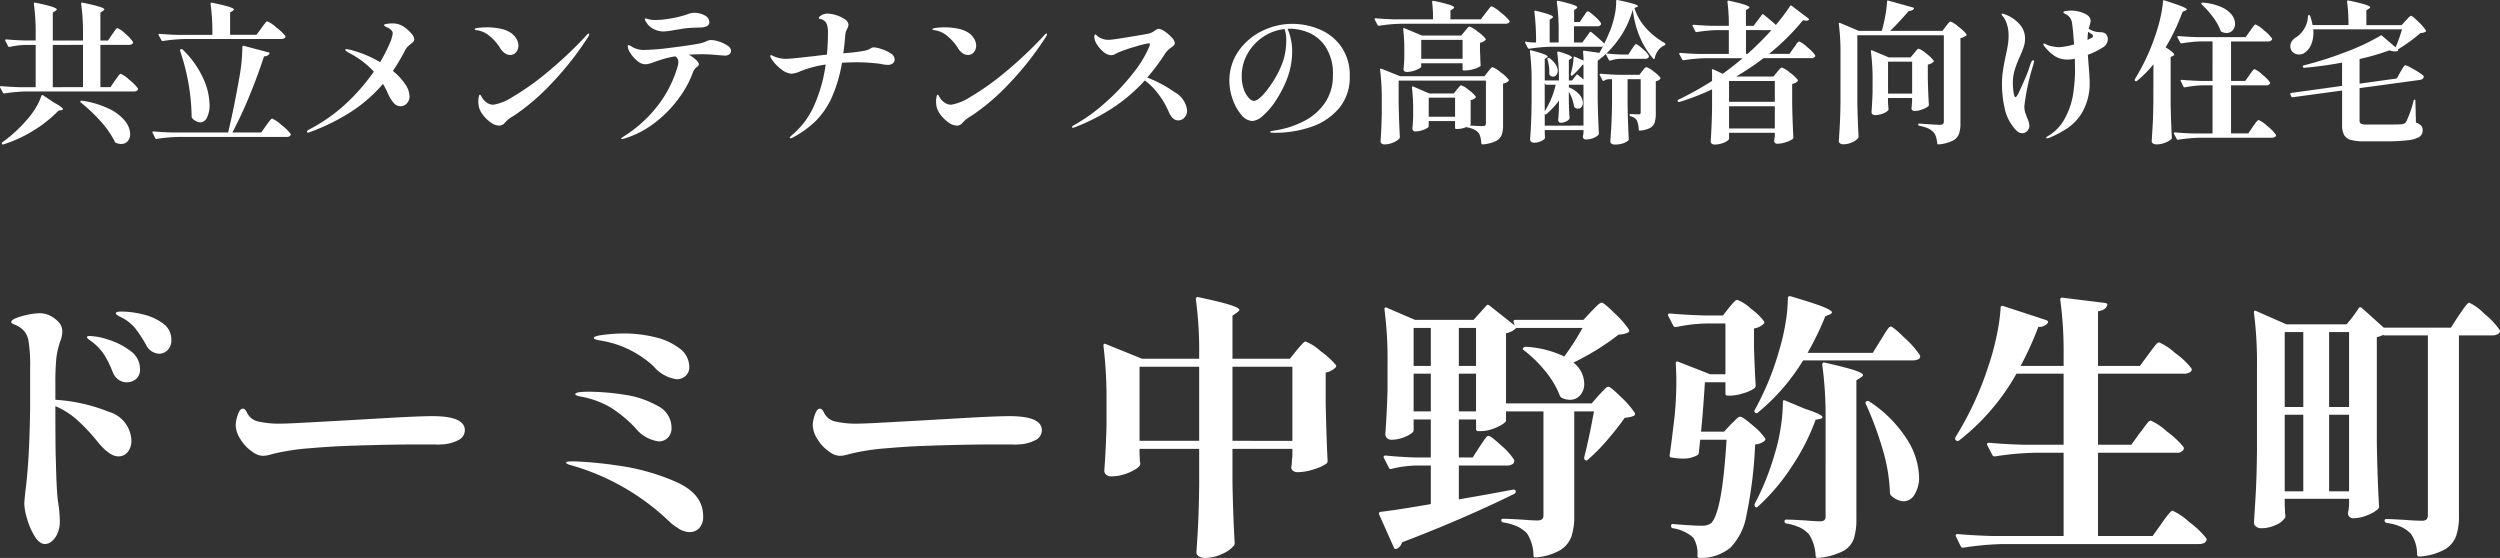 <svg xmlns="http://www.w3.org/2000/svg" width="180.232" height="40.221" viewBox="0 0 180.232 40.221">
  <rect x="0" y="0" width="180.232" height="40.221" fill="#333333" stroke="none"/>
  <g id="Group_5953" data-name="Group 5953" transform="translate(-33.528 -19997.559)">
    <g id="Group_5910" data-name="Group 5910" transform="translate(-17 19967)">
      <path id="Path_7075" data-name="Path 7075" d="M8.613-6.963q.066-.088.149-.209A1.74,1.74,0,0,1,8.9-7.353.148.148,0,0,1,9-7.414a1.748,1.748,0,0,1,.556.4,2.6,2.6,0,0,1,.544.577.193.193,0,0,1,.022.055.145.145,0,0,1-.088.126.4.4,0,0,1-.2.049H7.766v3.047h.726l.33-.484.154-.214q.1-.138.154-.2t.1-.066a2.125,2.125,0,0,1,.616.434,3.156,3.156,0,0,1,.616.611.1.1,0,0,1,0,.11q-.066.121-.286.121H2.42a11.793,11.793,0,0,0-1.573.143H.814a.093.093,0,0,1-.077-.055l-.2-.374a.064.064,0,0,1-.011-.044q0-.055.088-.055.594.055,1.331.077H3.1V-6.2H2.4a5.444,5.444,0,0,0-1.177.143H1.188a.093.093,0,0,1-.077-.055L.913-6.5A.064.064,0,0,1,.9-6.545Q.9-6.6.979-6.6q.6.055,1.342.077H3.1v-.5A14.908,14.908,0,0,0,2.97-9.163q0-.11.1-.088.891.187,1.221.3t.33.187q0,.044-.088.1l-.2.132v2.013H6.512v-.5A14.908,14.908,0,0,0,6.38-9.163q0-.11.1-.088.9.187,1.237.3t.336.187q0,.033-.088.1l-.2.132v2.013h.55Zm-2.1.759H4.334v3.047H6.512Zm-3,3.674a.07.07,0,0,1,.049-.055.082.082,0,0,1,.072.011l.77.517q.66.363.66.484,0,.055-.121.077l-.2.033A8.89,8.89,0,0,1,3.008-.072,9.551,9.551,0,0,1,.781.968Q.693.99.671.935A.078.078,0,0,1,.7.814,10.186,10.186,0,0,0,2.464-.8,5.886,5.886,0,0,0,3.1-1.661,4.184,4.184,0,0,0,3.509-2.53Zm2.849.484A.111.111,0,0,1,6.314-2.1a.043.043,0,0,1,.011-.049.119.119,0,0,1,.11-.033,6.662,6.662,0,0,1,1.991.6,3.233,3.233,0,0,1,1.133.886A1.554,1.554,0,0,1,9.911.22a.749.749,0,0,1-.176.517.589.589,0,0,1-.462.2.919.919,0,0,1-.4-.088A.129.129,0,0,1,8.8.759,6.624,6.624,0,0,0,7.766-.715,11.313,11.313,0,0,0,6.358-2.046ZM19.371-7.414q.022-.033.061-.082a1.05,1.05,0,0,0,.072-.1q.033-.044.137-.176t.16-.132a2.277,2.277,0,0,1,.638.435,3.489,3.489,0,0,1,.649.61.193.193,0,0,1,.022.055.145.145,0,0,1-.088.126.444.444,0,0,1-.22.05H13.849a11.793,11.793,0,0,0-1.573.143h-.022a.1.1,0,0,1-.088-.055l-.2-.363-.011-.044q0-.055.077-.055.594.055,1.331.077H15.84v-.088a14.908,14.908,0,0,0-.132-2.145q0-.11.1-.088.9.187,1.243.3t.341.187q0,.033-.088.1l-.187.121V-6.93h1.9Zm.341,7.029q.044-.066.154-.215t.176-.22q.066-.072.11-.072a2.387,2.387,0,0,1,.654.451A3.357,3.357,0,0,1,21.472.2a.1.1,0,0,1,0,.11q-.066.121-.286.121H13.4a11.793,11.793,0,0,0-1.573.143h-.033a.093.093,0,0,1-.077-.055L11.528.132a.064.064,0,0,1-.011-.044q0-.055.077-.055Q12.2.088,12.936.11h4.037Q17.38-1.551,17.809-4A12.607,12.607,0,0,0,18-6.061a.079.079,0,0,1,.027-.066.078.078,0,0,1,.072-.011l1.793.473q.088.022.055.11a.452.452,0,0,1-.385.176q-.418,1.3-1.028,2.794A29.409,29.409,0,0,1,17.281.11H19.36Zm-6.2-5.423a.086.086,0,0,1,.055-.088h.011l.044-.011a.121.121,0,0,1,.077.044,6.762,6.762,0,0,1,1.469,2.046,4.81,4.81,0,0,1,.468,1.925,1.97,1.97,0,0,1-.187.924.558.558,0,0,1-.5.352.9.9,0,0,1-.561-.3.149.149,0,0,1-.044-.11,15.384,15.384,0,0,0-.836-4.763ZM30.393-6.6a.224.224,0,0,1-.038.132.526.526,0,0,1-.1.1q-.061.049-.083.071a2.914,2.914,0,0,0-.258.226,1.072,1.072,0,0,0-.193.28,14.276,14.276,0,0,1-.869,1.463,4.382,4.382,0,0,1,.885.952,1.621,1.621,0,0,1,.314.863.721.721,0,0,1-.2.533.62.62,0,0,1-.445.2A.655.655,0,0,1,28.93-2a2.531,2.531,0,0,1-.44-.71,6.065,6.065,0,0,0-.352-.682,10.678,10.678,0,0,1-2.31,2.018A15.343,15.343,0,0,1,22.858.088a.231.231,0,0,1-.121.033A.075.075,0,0,1,22.682.1.063.063,0,0,1,22.66.055q0-.077.143-.154a12.014,12.014,0,0,0,2.684-1.886,14.18,14.18,0,0,0,1.991-2.293A6.328,6.328,0,0,0,25.74-5.6q-.319-.176-.319-.253,0-.044.088-.044a1.515,1.515,0,0,1,.275.044,8.406,8.406,0,0,1,2.145.891,9.885,9.885,0,0,0,.671-1.3,2.836,2.836,0,0,0,.242-.753q0-.275-.4-.451a1.121,1.121,0,0,1-.165-.088q-.066-.044-.066-.077,0-.055.192-.088a2.514,2.514,0,0,1,.424-.033,1.586,1.586,0,0,1,.385.044,1.569,1.569,0,0,1,.528.269,2.511,2.511,0,0,1,.462.434A.688.688,0,0,1,30.393-6.6ZM37.3-5.478a.658.658,0,0,1-.368-.121,1.162,1.162,0,0,1-.324-.341,3.471,3.471,0,0,0-.748-.874,1.833,1.833,0,0,0-.924-.446q-.187-.011-.187-.077t.3-.1a5.525,5.525,0,0,1,.6-.033,4.634,4.634,0,0,1,.962.1,2.06,2.06,0,0,1,.764.308,1.362,1.362,0,0,1,.38.413.947.947,0,0,1,.148.49.737.737,0,0,1-.165.478A.538.538,0,0,1,37.3-5.478ZM35.068-1.672a1.963,1.963,0,0,1-.055-.429,1.734,1.734,0,0,1,.033-.368q.033-.148.077-.148t.115.138a1.314,1.314,0,0,0,.2.28,1.042,1.042,0,0,0,.286.215.786.786,0,0,0,.374.093,3.675,3.675,0,0,0,1.4-.572,18.566,18.566,0,0,0,2.42-1.711A29.02,29.02,0,0,0,42.812-6.9q.1-.121.154-.121a.039.039,0,0,1,.044.044.263.263,0,0,1-.039.115l-.049.093A22.487,22.487,0,0,1,40.26-3.393a15.714,15.714,0,0,1-2.651,2.271q-.022.011-.2.121a2.628,2.628,0,0,0-.231.165,2.264,2.264,0,0,0-.242.231.543.543,0,0,1-.418.22,1.05,1.05,0,0,1-.583-.209,2.5,2.5,0,0,1-.55-.511A1.7,1.7,0,0,1,35.068-1.672ZM48.4-7.172a1.582,1.582,0,0,1-.632-.121A1.482,1.482,0,0,1,47.3-7.6a1.391,1.391,0,0,1-.187-.248.562.562,0,0,1-.1-.214q0-.044.055-.044a.881.881,0,0,1,.2.044,1.4,1.4,0,0,0,.292.055A2.371,2.371,0,0,0,47.817-8a5.116,5.116,0,0,0,.77-.066,7.33,7.33,0,0,0,1.452-.33,1.472,1.472,0,0,1,.517-.121,1.516,1.516,0,0,1,.786.193.557.557,0,0,1,.325.478.3.3,0,0,1-.148.275,1.023,1.023,0,0,1-.435.11l-.66.022a7.072,7.072,0,0,0-.8.088q-.391.066-.489.077A5.211,5.211,0,0,1,48.4-7.172Zm3.377.616a1.993,1.993,0,0,1,.6.115,2.321,2.321,0,0,1,.6.292.475.475,0,0,1,.253.363.318.318,0,0,1-.115.253.521.521,0,0,1-.347.1l-.319-.022q-.825-.077-1.265-.077-.517,0-.99.033a3.008,3.008,0,0,1,.506.368q.209.193.209.325a.168.168,0,0,1-.038.1.555.555,0,0,1-.116.1.863.863,0,0,0-.253.33,7.24,7.24,0,0,1-.941,1.788,8.6,8.6,0,0,1-1.7,1.8A6.911,6.911,0,0,1,45.529.55a.543.543,0,0,1-.165.033q-.055,0-.055-.033t.165-.143A9.341,9.341,0,0,0,47.927-1.8,8.415,8.415,0,0,0,49.4-4.719a1.328,1.328,0,0,0,.033-.275.452.452,0,0,0-.231-.385,6.927,6.927,0,0,0-.77.17q-.319.093-.693.225a3.833,3.833,0,0,1-.38.127,1.249,1.249,0,0,1-.325.049.911.911,0,0,1-.55-.236,2.257,2.257,0,0,1-.5-.556,1.047,1.047,0,0,1-.2-.5q0-.088.055-.088a.333.333,0,0,1,.154.06q.1.06.165.1a1.681,1.681,0,0,0,.869.187,17,17,0,0,0,1.82-.154q1.259-.154,1.986-.286a2.5,2.5,0,0,0,.7-.22A.668.668,0,0,1,51.777-6.556Zm11.748.528a2.119,2.119,0,0,1,.528.115,2.68,2.68,0,0,1,.671.308.541.541,0,0,1,.3.446.355.355,0,0,1-.132.286.55.55,0,0,1-.363.11,2.638,2.638,0,0,1-.385-.044q-.088-.022-.242-.044a13.89,13.89,0,0,0-1.584-.1q-.528,0-1.089.033a10.4,10.4,0,0,1-.731,2.491,5.736,5.736,0,0,1-1.155,1.7A7.114,7.114,0,0,1,57.662.484a.343.343,0,0,1-.143.044q-.055,0-.055-.044T57.6.319a5.864,5.864,0,0,0,1.645-2.206,10.943,10.943,0,0,0,.808-2.9,7.826,7.826,0,0,0-1.826.484,1.827,1.827,0,0,1-.638.176,1.351,1.351,0,0,1-.764-.341,2.827,2.827,0,0,1-.721-.8.278.278,0,0,1-.044-.132q0-.066.055-.066a.436.436,0,0,1,.116.044q.093.044.17.077a2.23,2.23,0,0,0,.858.143q.275,0,1.694-.165.231-.022.533-.061t.655-.071q.077-.781.077-1.573a1.78,1.78,0,0,0-.094-.655.589.589,0,0,0-.379-.325.924.924,0,0,0-.126-.033q-.06-.011-.061-.033,0-.11.192-.226a.871.871,0,0,1,.457-.115,2.167,2.167,0,0,1,.6.11,2.16,2.16,0,0,1,.627.3.51.51,0,0,1,.264.4.885.885,0,0,1-.066.231,1.4,1.4,0,0,0-.121.259,1.834,1.834,0,0,0-.055.346q-.044.616-.132,1.21a11.643,11.643,0,0,0,1.617-.2,1.551,1.551,0,0,0,.308-.121A.525.525,0,0,1,63.525-6.028Zm6.776.55a.658.658,0,0,1-.368-.121,1.162,1.162,0,0,1-.325-.341,3.471,3.471,0,0,0-.748-.874,1.833,1.833,0,0,0-.924-.446q-.187-.011-.187-.077t.3-.1a5.525,5.525,0,0,1,.6-.033,4.634,4.634,0,0,1,.963.1,2.06,2.06,0,0,1,.764.308,1.362,1.362,0,0,1,.38.413.947.947,0,0,1,.148.49.737.737,0,0,1-.165.478A.538.538,0,0,1,70.3-5.478ZM68.068-1.672a1.963,1.963,0,0,1-.055-.429,1.734,1.734,0,0,1,.033-.368q.033-.148.077-.148t.116.138a1.314,1.314,0,0,0,.2.28,1.042,1.042,0,0,0,.286.215.786.786,0,0,0,.374.093,3.675,3.675,0,0,0,1.4-.572,18.566,18.566,0,0,0,2.42-1.711A29.02,29.02,0,0,0,75.812-6.9q.1-.121.154-.121a.039.039,0,0,1,.044.044.263.263,0,0,1-.039.115l-.049.093A22.487,22.487,0,0,1,73.26-3.393a15.714,15.714,0,0,1-2.651,2.271q-.022.011-.2.121a2.628,2.628,0,0,0-.231.165,2.264,2.264,0,0,0-.242.231.543.543,0,0,1-.418.22,1.05,1.05,0,0,1-.583-.209,2.5,2.5,0,0,1-.55-.511A1.7,1.7,0,0,1,68.068-1.672ZM83.237-3.85a9.064,9.064,0,0,1,1.986,1.061,1.709,1.709,0,0,1,.885,1.3.725.725,0,0,1-.193.528.592.592,0,0,1-.434.2q-.44,0-.7-.627a5.949,5.949,0,0,0-.754-1.287,4.912,4.912,0,0,0-.963-.968,12.31,12.31,0,0,1-2.194,1.9A14.456,14.456,0,0,1,77.979-.253a.27.27,0,0,1-.1.022q-.066,0-.066-.055t.121-.121a12.484,12.484,0,0,0,2.316-1.666A15.72,15.72,0,0,0,82.242-4.2a7.988,7.988,0,0,0,1.149-1.9.774.774,0,0,0,.033-.165q0-.055-.066-.055a5.941,5.941,0,0,0-.93.226,11.132,11.132,0,0,0-1.226.413q-.1.044-.264.132a.63.63,0,0,1-.286.088.9.9,0,0,1-.561-.231,2.123,2.123,0,0,1-.479-.544,1.086,1.086,0,0,1-.193-.544.313.313,0,0,1,.022-.127q.022-.049.055-.049t.121.088a.758.758,0,0,0,.2.143,1.293,1.293,0,0,0,.66.154q.22,0,1.392-.193t1.491-.259a1.333,1.333,0,0,0,.407-.2.692.692,0,0,1,.286-.143.926.926,0,0,1,.44.187A2.652,2.652,0,0,1,85-6.738a.693.693,0,0,1,.225.4.239.239,0,0,1-.071.165A1.341,1.341,0,0,1,84.942-6a1.7,1.7,0,0,0-.385.374A15.231,15.231,0,0,1,83.237-3.85Zm10.45-3.872a5.1,5.1,0,0,1,1.953.391,3.615,3.615,0,0,1,1.573,1.243,3.575,3.575,0,0,1,.621,2.161,3.427,3.427,0,0,1-.77,2.288,4.486,4.486,0,0,1-2,1.342,7.972,7.972,0,0,1-2.64.429q-.33,0-.33-.055t.192-.088q.193-.033.215-.033a6.783,6.783,0,0,0,2.1-.7,4,4,0,0,0,1.474-1.325,3.414,3.414,0,0,0,.545-1.925,3.518,3.518,0,0,0-.55-2.106,2.752,2.752,0,0,0-1.249-1.012,3.673,3.673,0,0,0-1.259-.259,1.411,1.411,0,0,0-.209.011,3.405,3.405,0,0,1,.231.72,3.93,3.93,0,0,1,.1.852,5.579,5.579,0,0,1-.4,2.112,8.472,8.472,0,0,1-.8,1.518,5.058,5.058,0,0,1-.908,1.061,1.3,1.3,0,0,1-.759.38,1.077,1.077,0,0,1-.792-.44A3.43,3.43,0,0,1,89.4-2.271a3.892,3.892,0,0,1-.242-1.315,3.687,3.687,0,0,1,.671-2.189,4.4,4.4,0,0,1,1.716-1.447A4.914,4.914,0,0,1,93.687-7.722Zm-.429,1.166a2.366,2.366,0,0,0-.121-.792,3.418,3.418,0,0,0-1.578.588,3.521,3.521,0,0,0-1.111,1.227,3.2,3.2,0,0,0-.4,1.551,2.807,2.807,0,0,0,.154.99,1.73,1.73,0,0,0,.363.616.571.571,0,0,0,.341.209q.462,0,1.32-1.276a7.121,7.121,0,0,0,.792-1.562A4.809,4.809,0,0,0,93.258-6.556Zm14.377-1.958.143-.176q.088-.121.165-.209t.121-.088a2.241,2.241,0,0,1,.632.429,3.429,3.429,0,0,1,.643.6.193.193,0,0,1,.022.055.145.145,0,0,1-.093.126.428.428,0,0,1-.2.049h-7.546a11.793,11.793,0,0,0-1.573.143h-.033a.093.093,0,0,1-.077-.055l-.2-.385a.064.064,0,0,1-.011-.044q0-.055.077-.055.6.055,1.342.077h2.794a10.343,10.343,0,0,0-.066-1.243q0-.11.1-.088a11.126,11.126,0,0,1,1.166.286q.319.11.319.187,0,.044-.077.1l-.187.121v.638h2.189Zm-1.5,1.32.121-.149a1.288,1.288,0,0,1,.126-.137.145.145,0,0,1,.094-.044,1.886,1.886,0,0,1,.572.352,2.583,2.583,0,0,1,.583.528q.033.044-.022.1a.707.707,0,0,1-.385.187v.572l.022.462q0,.2.022.55a.087.087,0,0,1-.033.11,1.405,1.405,0,0,1-.456.2,2.118,2.118,0,0,1-.589.1h-.132a.078.078,0,0,1-.088-.088v-.429h-2.981v.242q0,.055-.165.148a1.952,1.952,0,0,1-.407.165,1.665,1.665,0,0,1-.473.071q-.231,0-.231-.22.033-.3.044-.561l.011-.264V-5.83a12.151,12.151,0,0,0-.077-1.5v-.022a.071.071,0,0,1,.022-.061q.022-.017.066.006l1.265.528h2.827Zm-3.146.627V-5.2h2.981V-6.567Zm2.574,3.575a1.6,1.6,0,0,0,.11-.126,1.6,1.6,0,0,1,.11-.127.127.127,0,0,1,.088-.044,1.6,1.6,0,0,1,.522.319,2.237,2.237,0,0,1,.522.484q.033.044-.022.1a.591.591,0,0,1-.341.154v1.76q0,.022-.077.077.572.044.968.044.209,0,.209-.2V-3.63h-6.292v1.54q.022,1.364.088,2.53a.134.134,0,0,1-.033.1,1.123,1.123,0,0,1-.44.291,1.6,1.6,0,0,1-.638.138A.307.307,0,0,1,100.128.9a.2.2,0,0,1-.072-.154q.066-.957.088-1.936V-2.277a16.784,16.784,0,0,0-.121-2.134v-.022a.071.071,0,0,1,.022-.06q.022-.017.066.005l1.353.539h6.083l.253-.319q.033-.044.11-.137t.126-.143a.139.139,0,0,1,.093-.049,1.911,1.911,0,0,1,.577.363,2.706,2.706,0,0,1,.589.539q.033.044-.022.1a.651.651,0,0,1-.385.176V-.429a2.046,2.046,0,0,1-.1.715.856.856,0,0,1-.424.446,2.644,2.644,0,0,1-.935.236H107.4q-.055,0-.077-.077a2.459,2.459,0,0,0-.072-.462.927.927,0,0,0-.138-.3,1.1,1.1,0,0,0-.3-.226,1.909,1.909,0,0,0-.484-.159l-.077-.022V-.286a1.7,1.7,0,0,1-.627.143h-.11a.078.078,0,0,1-.088-.088V-.715h-1.9V-.33q0,.055-.148.143a1.643,1.643,0,0,1-.374.154,1.58,1.58,0,0,1-.445.066.186.186,0,0,1-.16-.066.25.25,0,0,1-.049-.154q.033-.308.044-.583l.011-.275v-.539a12.462,12.462,0,0,0-.088-1.54q0-.11.1-.077l1.155.5h1.76Zm-2.035.594v1.375h1.9V-2.4ZM118.36-8.866a3.849,3.849,0,0,0,.847,1.469,5.428,5.428,0,0,0,1.32,1.05.1.1,0,0,1,.066.088.086.086,0,0,1-.066.088,1.131,1.131,0,0,0-.457.363,1.391,1.391,0,0,0-.247.561.072.072,0,0,1-.038.055q-.028.011-.072-.022a5.767,5.767,0,0,1-.957-1.54,7.143,7.143,0,0,1-.517-1.991,6.589,6.589,0,0,1-.748,1.727,7.1,7.1,0,0,1-1.155,1.43q.473.055,1.056.077h.528l.242-.374.115-.17a1.644,1.644,0,0,1,.116-.154.122.122,0,0,1,.088-.049q.088,0,.462.33a1.964,1.964,0,0,1,.451.495.278.278,0,0,1,0,.11.273.273,0,0,1-.264.121h-1.815a2.36,2.36,0,0,0-.693.132h-.033a.093.093,0,0,1-.077-.055l-.22-.418q-.187.176-.583.484v2.706q.022,1.364.088,2.53a.161.161,0,0,1-.033.1.925.925,0,0,1-.374.236,1.373,1.373,0,0,1-.506.1.22.22,0,0,1-.242-.165.463.463,0,0,1,.011-.11l.033-.176V-.066h-2.794V.143q.011.11.011.176a.463.463,0,0,0,.011.11V.484a.122.122,0,0,1-.011.055.718.718,0,0,1-.308.209,1.14,1.14,0,0,1-.451.1.351.351,0,0,1-.225-.066.194.194,0,0,1-.083-.154q.044-.616.072-1.215t.038-1.513V-3.586a17.049,17.049,0,0,0-.121-2.145v-.022q0-.088.1-.055,1.177.3,1.177.451,0,.044-.066.077l-.143.088v1.551h1.023a14.823,14.823,0,0,0-.121-2q0-.11.11-.077a5.648,5.648,0,0,1,.737.253q.209.1.209.165a.1.1,0,0,1-.066.088l-.154.1v1.474h.231l.308-.4q.044-.066.121-.011.044.044.143.126l.253.214V-4.774h-.066a6.213,6.213,0,0,1-.715.759.083.083,0,0,1-.11.022.108.108,0,0,1-.033-.11,5.055,5.055,0,0,0,.209-1.177q0-.121.1-.066l.616.275a5.684,5.684,0,0,0-.033-.627q0-.11.088-.088l1.089.154.253-.451a.443.443,0,0,1-.121.011h-3.608a11.793,11.793,0,0,0-1.573.143h-.033a.093.093,0,0,1-.077-.055l-.187-.363-.011-.044q0-.066.088-.044a3.239,3.239,0,0,0,.451.055h.253v-.055a16.884,16.884,0,0,0-.121-2.145V-8.6q0-.088.1-.066.715.176.979.275t.264.176q0,.033-.077.088l-.165.11V-6.38h.649v-.77a14.909,14.909,0,0,0-.132-2.145q0-.11.1-.088a9.832,9.832,0,0,1,1.078.286q.3.11.3.187,0,.033-.066.088l-.165.11v.858h.407l.253-.385q.044-.055.116-.165a1.39,1.39,0,0,1,.121-.165.135.135,0,0,1,.094-.055q.088,0,.473.341a2.351,2.351,0,0,1,.473.506.19.19,0,0,1-.011.11.273.273,0,0,1-.264.121H114V-6.38h.605l.528-.726q.044-.077.121-.022.506.418.935.825.165-.33.451-1.012a7.471,7.471,0,0,0,.3-1.056,4.335,4.335,0,0,0,.1-.99q0-.1.11-.077,1.463.3,1.463.44,0,.022-.077.066Zm-5.874,4.95a.326.326,0,0,1-.231-.11.106.106,0,0,1-.033-.077v-.176a3.17,3.17,0,0,0-.132-.869.117.117,0,0,1,0-.072.067.067,0,0,1,.044-.038.115.115,0,0,1,.121.022,1.733,1.733,0,0,1,.435.462.849.849,0,0,1,.138.429.47.47,0,0,1-.1.308A.3.3,0,0,1,112.486-3.916Zm6.743-.682a1.476,1.476,0,0,1,.5.3,2.312,2.312,0,0,1,.5.457q.033.044-.022.1a.476.476,0,0,1-.308.154v2.321a2.208,2.208,0,0,1-.077.649.7.7,0,0,1-.319.39,1.839,1.839,0,0,1-.737.2h-.022a.068.068,0,0,1-.077-.077,1.709,1.709,0,0,0-.132-.649.627.627,0,0,0-.451-.3.107.107,0,0,1-.077-.1.058.058,0,0,1,.066-.066l.583.022q.1,0,.127-.038a.249.249,0,0,0,.027-.137V-3.729h-.946v1.793q.022,1.375.088,2.519a.149.149,0,0,1-.044.11,1.1,1.1,0,0,1-.374.2,1.81,1.81,0,0,1-.594.088.375.375,0,0,1-.231-.066.19.19,0,0,1-.088-.154Q116.666.11,116.7-.5t.044-1.6V-3.729h-.264a.711.711,0,0,0-.3.1q-.088.055-.121-.022l-.2-.374a.064.064,0,0,1-.011-.044q0-.055.088-.055.594.055,1.331.077h1.452l.209-.275q.044-.055.138-.165T119.229-4.6Zm-7.216,1.265a.1.1,0,0,1-.1-.077l-.022-.077v2.068a6.161,6.161,0,0,0,.792-1.914Zm2.673,2.948V-3.333H113.63v.187a1.987,1.987,0,0,1,.77.534.941.941,0,0,1,.242.577.47.47,0,0,1-.1.308.313.313,0,0,1-.253.121.382.382,0,0,1-.22-.077.2.2,0,0,1-.066-.11,2.97,2.97,0,0,0-.374-1.034v.66l.011.4q.011.462.044.814a.178.178,0,0,1-.033.11.636.636,0,0,1-.258.176.887.887,0,0,1-.347.077.162.162,0,0,1-.137-.066.25.25,0,0,1-.049-.154q.033-.286.044-.561,0-.165.011-.275v-.539a5.61,5.61,0,0,1-.9.968q-.077.066-.1.011l-.022-.033v.858Zm12.859-7.986q.044-.077.121-.022.539.429.891.748A15.135,15.135,0,0,0,129.58-9a.049.049,0,0,1,.049-.044.126.126,0,0,1,.072.022l1.2.913q.088.066,0,.121a.371.371,0,0,1-.165.044,1.322,1.322,0,0,1-.22-.044,16.736,16.736,0,0,1-2.453,2.431h1.474l.308-.44q.055-.066.143-.2a1.322,1.322,0,0,1,.148-.192.166.166,0,0,1,.1-.061,1.849,1.849,0,0,1,.572.4,2.892,2.892,0,0,1,.572.577.15.15,0,0,1,.011.1.285.285,0,0,1-.275.121h-3.443a20.794,20.794,0,0,1-1.98,1.331h2.684l.264-.319q.033-.044.115-.138a1.816,1.816,0,0,1,.137-.143.158.158,0,0,1,.1-.049,1.842,1.842,0,0,1,.567.358,2.674,2.674,0,0,1,.577.534q.033.044-.022.1a.707.707,0,0,1-.385.187v1.342q.022,1.375.088,2.519a.149.149,0,0,1-.044.11,1.771,1.771,0,0,1-.484.225,1.916,1.916,0,0,1-.605.115.227.227,0,0,1-.253-.165.462.462,0,0,1,.011-.11.409.409,0,0,0,.011-.1A.763.763,0,0,1,128.48.4V.132h-3.3V.561q0,.066-.154.171a1.425,1.425,0,0,1-.4.176,1.7,1.7,0,0,1-.484.072.311.311,0,0,1-.209-.066.2.2,0,0,1-.077-.154q.077-1.089.1-2.431V-3a17.712,17.712,0,0,1-2.365.913h-.033a.093.093,0,0,1-.077-.055.074.074,0,0,1,.044-.11,23.537,23.537,0,0,0,2.431-1.353v-.418q0-.231-.011-.352,0-.055.028-.071a.073.073,0,0,1,.071.005l.682.319q.825-.6,1.43-1.122h-2.673a11.793,11.793,0,0,0-1.573.143h-.033a.093.093,0,0,1-.077-.055l-.2-.374a.064.064,0,0,1-.011-.044q0-.055.088-.055.594.055,1.331.077h2.156V-7.271h-.847a10.327,10.327,0,0,0-1.463.143h-.033a.093.093,0,0,1-.077-.055l-.187-.374a.064.064,0,0,1-.011-.044q0-.055.077-.055.605.055,1.342.077h1.2a12.994,12.994,0,0,0-.1-1.727q0-.11.1-.088.847.187,1.166.3t.319.187q0,.033-.077.088l-.176.11v1.133h.55Zm-1.144,1.1v1.716h.11a22.33,22.33,0,0,0,1.727-1.716ZM128.48-2.1V-3.6h-3.3v1.5Zm-3.3.319v1.6h3.3v-1.6Zm15.631-5.764q.055-.066.115-.143a1.538,1.538,0,0,1,.121-.137.166.166,0,0,1,.1-.061,1.8,1.8,0,0,1,.561.363,3.171,3.171,0,0,1,.583.539.083.083,0,0,1-.022.11.8.8,0,0,1-.407.176V-.55a2.246,2.246,0,0,1-.11.776.928.928,0,0,1-.451.479,2.851,2.851,0,0,1-1.012.264h-.022q-.055,0-.077-.077a2.447,2.447,0,0,0-.1-.5.828.828,0,0,0-.2-.33,1.288,1.288,0,0,0-.385-.258,2.588,2.588,0,0,0-.6-.171q-.088-.022-.088-.088,0-.1.088-.077,1.188.088,1.507.088a.224.224,0,0,0,.253-.253V-6.9h-6.237v4.752q.022,1.364.088,2.53A.245.245,0,0,1,134.5.5a1.134,1.134,0,0,1-.434.313,1.488,1.488,0,0,1-.643.148.4.4,0,0,1-.242-.066.19.19,0,0,1-.088-.154q.044-.649.077-1.259t.044-1.6V-5.577a15.386,15.386,0,0,0-.121-2.134v-.022q0-.088.088-.055l1.353.572h1.661q.143-.506.248-1.078a7.9,7.9,0,0,0,.126-1.023q0-.11.1-.077l1.782.495q.088.033.044.11a.414.414,0,0,1-.352.132l-.176.2q-.759.858-1.177,1.243h3.773ZM138.523-5.61l.116-.143a1.167,1.167,0,0,1,.121-.132.145.145,0,0,1,.093-.044,1.642,1.642,0,0,1,.534.341,2.584,2.584,0,0,1,.544.517q.033.044-.022.1a.832.832,0,0,1-.4.187v1.012q.033,1.265.077,1.881a.149.149,0,0,1-.044.11,1.4,1.4,0,0,1-.429.226,1.59,1.59,0,0,1-.55.115.212.212,0,0,1-.231-.165.462.462,0,0,1,.011-.11.683.683,0,0,0,.011-.132,1.347,1.347,0,0,1,.022-.209v-.319h-1.738v.3l.033.462.011.044q0,.077-.148.182a1.354,1.354,0,0,1-.38.176,1.521,1.521,0,0,1-.451.071.253.253,0,0,1-.187-.066.211.211,0,0,1-.066-.154q.044-.517.077-1.408V-3.6a15.386,15.386,0,0,0-.121-2.134v-.022a.071.071,0,0,1,.022-.061q.022-.016.066.006l1.2.506h1.573Zm-1.881.616v2.3h1.738v-2.3Zm15.8-1.848a.519.519,0,0,1,.044.231.681.681,0,0,1-.33.572,5.782,5.782,0,0,1-1.111.55l.066.847q.066.814.066,1.133a4.157,4.157,0,0,1-.616,2.3,3.575,3.575,0,0,1-1.04,1.045,7.752,7.752,0,0,1-1.282.671.385.385,0,0,1-.121.022q-.077,0-.077-.044t.121-.11a3.225,3.225,0,0,0,1.183-1.2,5.459,5.459,0,0,0,.676-2.09,10.537,10.537,0,0,0,.1-1.507l-.011-.781a2.849,2.849,0,0,1-.506.055,1.679,1.679,0,0,1-.963-.264,3.133,3.133,0,0,1-.71-.671.284.284,0,0,1-.088-.176.039.039,0,0,1,.044-.044.358.358,0,0,1,.1.033,1.591,1.591,0,0,0,.5.171,2.818,2.818,0,0,0,.511.06,5.179,5.179,0,0,0,1.056-.2q-.077-1.078-.143-1.507a.872.872,0,0,0-.165-.435.737.737,0,0,0-.286-.236q-.176-.077-.176-.132,0-.077.2-.1a2.725,2.725,0,0,1,.374-.028,2.329,2.329,0,0,1,.924.2q.462.2.462.539a.874.874,0,0,1-.044.253q-.044.143-.055.187l-.022.088a.064.064,0,0,1-.011.044,1.737,1.737,0,0,0,.594.231q.1.011.27.016a.658.658,0,0,1,.286.066A.413.413,0,0,1,152.438-6.842Zm-5.324,1.749q.055,0,.055.077,0,.011-.066.275a15.838,15.838,0,0,0-.638,2.959,1.523,1.523,0,0,0,.055.429,4.538,4.538,0,0,0,.165.451,1.58,1.58,0,0,1,.143.517.531.531,0,0,1-.16.39.483.483,0,0,1-.346.159.554.554,0,0,1-.363-.137,1.96,1.96,0,0,1-.33-.368,3.244,3.244,0,0,1-.6-1.37,7.865,7.865,0,0,1-.176-1.633,6.778,6.778,0,0,1,.066-.979q.066-.451.2-1.089.11-.484.16-.808a4.262,4.262,0,0,0,.049-.644,2.609,2.609,0,0,0-.132-.869,1.568,1.568,0,0,0-.286-.539.443.443,0,0,1-.088-.132.049.049,0,0,1,.055-.055.665.665,0,0,1,.22.066,2.549,2.549,0,0,1,1.04.72,1.525,1.525,0,0,1,.38,1,1.884,1.884,0,0,1-.094.6q-.093.281-.281.71a8.519,8.519,0,0,0-.374.968,3.371,3.371,0,0,0-.132.99,3.919,3.919,0,0,0,.055.633q.055.336.132.336.044,0,.1-.082t.11-.182q.143-.3.429-.946T146.9-4.8a1.129,1.129,0,0,1,.11-.237A.124.124,0,0,1,147.114-5.093Zm4.257-1.65a.1.1,0,0,0,.044-.088q0-.1-.132-.176l-.22-.143a4.35,4.35,0,0,0-.044.561v.022A3.716,3.716,0,0,0,151.371-6.743Zm4.4,1.936a7.989,7.989,0,0,1-1.188,1.2.08.08,0,0,1-.121,0q-.066-.033-.033-.121a15.2,15.2,0,0,0,1.54-3.344,10.054,10.054,0,0,0,.319-1.166,8.258,8.258,0,0,0,.176-1.111.079.079,0,0,1,.027-.066.063.063,0,0,1,.072,0q.924.3,1.27.44t.346.22q0,.033-.1.077l-.209.088a14.583,14.583,0,0,1-1.221,2.563q.616.385.616.517,0,.066-.088.1l-.165.077v3.3q.022,1.375.088,2.519a.149.149,0,0,1-.044.11,1.472,1.472,0,0,1-.445.253A1.632,1.632,0,0,1,156,.968.442.442,0,0,1,155.743.9a.188.188,0,0,1-.094-.154q.044-.649.077-1.26t.044-1.6Zm3.487-4.312q-.066-.066-.022-.11a.151.151,0,0,1,.11-.022,4.049,4.049,0,0,1,1.32.319,1.936,1.936,0,0,1,.753.561,1.068,1.068,0,0,1,.237.638.682.682,0,0,1-.176.479.571.571,0,0,1-.44.192.737.737,0,0,1-.352-.088.129.129,0,0,1-.077-.088,4.047,4.047,0,0,0-.561-.99A6.381,6.381,0,0,0,159.258-9.119Zm3.432,5.093q.044-.066.132-.187a2.27,2.27,0,0,1,.143-.182.148.148,0,0,1,.1-.06,1.869,1.869,0,0,1,.545.385,3,3,0,0,1,.555.55.1.1,0,0,1,0,.11.285.285,0,0,1-.275.121H161.37V.176h1.243l.33-.484q.044-.066.143-.2a2.32,2.32,0,0,1,.165-.209q.066-.071.11-.071a2.127,2.127,0,0,1,.616.429,2.848,2.848,0,0,1,.616.616l.022.055a.145.145,0,0,1-.088.127.444.444,0,0,1-.22.049h-5.17a11.793,11.793,0,0,0-1.573.143h-.033a.093.093,0,0,1-.077-.055l-.2-.374a.064.064,0,0,1-.011-.044q0-.055.088-.055.594.055,1.331.077h1.375V-3.289h-.726a7.761,7.761,0,0,0-1.265.143h-.033a.093.093,0,0,1-.077-.055l-.187-.385a.064.064,0,0,1-.011-.044q0-.055.077-.055.605.055,1.342.077h.88V-6.457h-.8a9.769,9.769,0,0,0-1.419.143h-.033a.093.093,0,0,1-.077-.055l-.2-.374a.064.064,0,0,1-.011-.044q0-.055.088-.055.594.055,1.331.077h3.509l.319-.451q.044-.055.138-.193a1.893,1.893,0,0,1,.154-.2.162.162,0,0,1,.1-.066,1.953,1.953,0,0,1,.588.407,2.9,2.9,0,0,1,.589.583.1.1,0,0,1,0,.11.285.285,0,0,1-.275.121H161.37v2.849h1.023Zm11.275-3.938q.066-.066.193-.2t.193-.137q.088,0,.517.424a3.449,3.449,0,0,1,.539.621.083.083,0,0,1-.022.11.831.831,0,0,1-.363.088q-.341.3-.786.622a10,10,0,0,1-.841.556.082.082,0,0,1,.022.061.049.049,0,0,1-.044.05.507.507,0,0,1-.2.033,1.19,1.19,0,0,1-.385-.077,17.328,17.328,0,0,1-2.156.627V-3.41l2.684-.374.264-.473q.033-.066.115-.2a2.309,2.309,0,0,1,.138-.209q.055-.072.1-.072a1.61,1.61,0,0,1,.407.182q.341.181.632.374t.292.269a.215.215,0,0,1-.083.154.432.432,0,0,1-.182.077l-4.367.594V-.77a.262.262,0,0,0,.1.248,1.045,1.045,0,0,0,.446.06h1.353q.913,0,1.111-.022a.559.559,0,0,0,.215-.05A.407.407,0,0,0,174-.671a7.348,7.348,0,0,0,.528-1.507q.011-.077.077-.077t.055.088L174.7-.605a.94.94,0,0,1,.385.231.506.506,0,0,1,.1.33.54.54,0,0,1-.226.462,1.927,1.927,0,0,1-.819.248,13.391,13.391,0,0,1-1.716.083h-1.419a3.764,3.764,0,0,1-.99-.1.793.793,0,0,1-.49-.352,1.505,1.505,0,0,1-.148-.748V-2.915l-3.564.484h-.022A.1.1,0,0,1,165.7-2.5l-.055-.143-.011-.033q0-.044.077-.066l3.663-.506V-4.928a26.7,26.7,0,0,1-2.728.374h-.022q-.055,0-.077-.066v-.022a.077.077,0,0,1,.066-.088,25.2,25.2,0,0,0,3.041-.968,15.578,15.578,0,0,0,2.481-1.166.08.08,0,0,1,.121,0l.979.836a11.626,11.626,0,0,0,.462-1.3h-6.4a2.06,2.06,0,0,1,.011.242,2.1,2.1,0,0,1-.165.864,1.321,1.321,0,0,1-.429.556.671.671,0,0,1-.44.154.657.657,0,0,1-.44-.16.554.554,0,0,1-.187-.445.622.622,0,0,1,.126-.379,1,1,0,0,1,.325-.28,1.829,1.829,0,0,0,.555-.605,1.744,1.744,0,0,0,.258-.88q0-.088.077-.088a.077.077,0,0,1,.088.066,4.855,4.855,0,0,1,.176.649h2.585a12.3,12.3,0,0,0-.1-1.683q0-.11.1-.088.891.187,1.227.3t.336.187q0,.044-.088.1l-.187.121v1.067h2.541Z" transform="translate(50 40)" fill="#fff"/>
      <path id="Path_7076" data-name="Path 7076" d="M14.3-15.98a6.622,6.622,0,0,1,1.52.2,3.954,3.954,0,0,1,1.45.65,1.409,1.409,0,0,1,.61,1.19.979.979,0,0,1-.27.74.857.857,0,0,1-.61.26,1.1,1.1,0,0,1-.94-.64,10.248,10.248,0,0,0-.78-1.19,3.118,3.118,0,0,0-.78-.67q-.18-.1-.32-.17a1.474,1.474,0,0,1-.22-.13.161.161,0,0,1-.08-.12Q13.88-15.98,14.3-15.98ZM9.52-9.62a12.382,12.382,0,0,1,3.86.87A2.231,2.231,0,0,1,15-6.68a1.259,1.259,0,0,1-.26.82.834.834,0,0,1-.68.32q-.64,0-1.5-1.06a13.275,13.275,0,0,0-1.51-1.6,5.553,5.553,0,0,0-1.53-.96v.2q0,2.2.02,3.26l.02.62q.04,1.86.14,2.74A9.409,9.409,0,0,1,9.84-.86a2.084,2.084,0,0,1-.18.9A1.468,1.468,0,0,1,9.24.6a.776.776,0,0,1-.46.18q-.4,0-.74-.54a4.991,4.991,0,0,1-.55-1.25,4.211,4.211,0,0,1-.21-1.11q0-.16.08-.92.1-.74.18-1.8.12-1.58.16-4.06v-3.04a10.627,10.627,0,0,0-.12-1.94,1.453,1.453,0,0,0-.3-.68,1.754,1.754,0,0,0-.6-.44q-.06-.02-.15-.06a.65.65,0,0,1-.14-.08.108.108,0,0,1-.05-.08q0-.22.78-.43a5.068,5.068,0,0,1,1.24-.21,1.727,1.727,0,0,1,.7.14,2.379,2.379,0,0,1,.66.46,1,1,0,0,1,.3.74,1.956,1.956,0,0,1-.14.66,5.946,5.946,0,0,0-.29,1.23,19.047,19.047,0,0,0-.07,1.97Zm2.5-4.6a4.914,4.914,0,0,1,1.33.27,5.065,5.065,0,0,1,1.57.8,1.59,1.59,0,0,1,.7,1.31.875.875,0,0,1-.29.73,1.048,1.048,0,0,1-.67.23,1,1,0,0,1-.59-.19,1.177,1.177,0,0,1-.41-.53,7.459,7.459,0,0,0-.59-1.22,3.686,3.686,0,0,0-.83-.92q-.1-.08-.27-.2t-.17-.2Q11.8-14.22,12.02-14.22Zm12.5,8.64a1.2,1.2,0,0,1-.43-.08,1.976,1.976,0,0,1-.49-.3,2.814,2.814,0,0,1-.75-.84,1.946,1.946,0,0,1-.33-1,2.435,2.435,0,0,1,.15-.73q.15-.45.37-.45a.21.21,0,0,1,.15.07.727.727,0,0,1,.13.19,1.169,1.169,0,0,0,.9.68,6.716,6.716,0,0,0,1.58.14q.44,0,2.24-.1l2.88-.16,2.76-.16q2.16-.12,3.02-.12,2.34,0,2.34,1.02a.8.8,0,0,1-.47.71,2.842,2.842,0,0,1-1.27.31,1.248,1.248,0,0,1-.28.01q-.16-.01-.34-.01h-.82q-2.38,0-5.18.1-1.24.04-2.77.17a16.419,16.419,0,0,0-2.35.33q-.2.04-.53.13A2.1,2.1,0,0,1,24.52-5.58Zm29.8-5.52a2.649,2.649,0,0,1-1.68-.94,7.378,7.378,0,0,0-4-1.88q-.14-.04-.22-.07t-.08-.09q0-.14.75-.23a12.018,12.018,0,0,1,1.43-.09,9.366,9.366,0,0,1,2.2.26,4.67,4.67,0,0,1,1.79.81,1.653,1.653,0,0,1,.71,1.35.814.814,0,0,1-.27.64A.919.919,0,0,1,54.32-11.1Zm-1.3,4.48a2.574,2.574,0,0,1-1.68-.96,9.284,9.284,0,0,0-1.75-1.46,6.5,6.5,0,0,0-2.25-.82Q47-9.94,47-10.02q0-.18.96-.18a16.481,16.481,0,0,1,2.61.22,6.852,6.852,0,0,1,2.37.8,1.751,1.751,0,0,1,1,1.56.979.979,0,0,1-.27.74A.9.9,0,0,1,53.02-6.62Zm2.2,6.54a1.519,1.519,0,0,1-.76-.25,3.981,3.981,0,0,1-.78-.61A16.906,16.906,0,0,0,46.7-4.9a1.293,1.293,0,0,1-.26-.09q-.1-.05-.1-.11,0-.08.54-.08a27.357,27.357,0,0,1,3.11.29A15.853,15.853,0,0,1,54.2-3.73q2.02.87,2.02,2.49a1.208,1.208,0,0,1-.28.87A.957.957,0,0,1,55.22-.08Zm10.9-5.5a1.2,1.2,0,0,1-.43-.08,1.976,1.976,0,0,1-.49-.3,2.814,2.814,0,0,1-.75-.84,1.946,1.946,0,0,1-.33-1,2.435,2.435,0,0,1,.15-.73q.15-.45.37-.45a.21.21,0,0,1,.15.07.726.726,0,0,1,.13.19,1.169,1.169,0,0,0,.9.68,6.716,6.716,0,0,0,1.58.14q.44,0,2.24-.1l2.88-.16,2.76-.16q2.16-.12,3.02-.12,2.34,0,2.34,1.02a.8.8,0,0,1-.47.71,2.841,2.841,0,0,1-1.27.31,1.248,1.248,0,0,1-.28.01q-.16-.01-.34-.01h-.82q-2.38,0-5.18.1-1.24.04-2.77.17a16.419,16.419,0,0,0-2.35.33q-.2.04-.53.13A2.1,2.1,0,0,1,66.12-5.58Zm32.9-7.62q.08-.1.23-.27t.24-.26a.252.252,0,0,1,.17-.09,3.583,3.583,0,0,1,1.07.69,5.988,5.988,0,0,1,1.11,1.01q.06.08-.04.18a1.31,1.31,0,0,1-.7.36v2.2q.06,2.74.14,4.16a.271.271,0,0,1-.08.2,3.21,3.21,0,0,1-.91.41,3.8,3.8,0,0,1-1.15.21q-.4,0-.48-.3a.841.841,0,0,1,.02-.2,1.243,1.243,0,0,0,.02-.24,2.449,2.449,0,0,1,.04-.38v-.56H94.38v2.34q.04,2.44.16,4.46a.244.244,0,0,1-.06.18,2.19,2.19,0,0,1-.84.59,2.865,2.865,0,0,1-1.22.29.8.8,0,0,1-.47-.12.342.342,0,0,1-.17-.28q.08-1.1.13-2.16t.07-2.68V-6.08h-4.3v.4q.02.24.02.37a.894.894,0,0,0,.02.21l.02.08q0,.18-.32.39a3.449,3.449,0,0,1-.8.37,3.02,3.02,0,0,1-.96.16.557.557,0,0,1-.39-.12.37.37,0,0,1-.13-.28q.12-1.62.16-3.28V-9.62a30.515,30.515,0,0,0-.22-3.88v-.04a.13.13,0,0,1,.04-.11q.04-.03.12.01l2.62,1.06h4.12v-.38a27.106,27.106,0,0,0-.24-3.9q0-.2.18-.16,1.68.36,2.32.57t.64.35q0,.06-.16.18l-.34.24v3.1h4.14ZM87.68-12v5.34h4.3V-12Zm6.7,0v5.34H98.7V-12Zm25.88-4,.37-.37q.25-.25.37-.25.16,0,.96.79a6.453,6.453,0,0,1,1,1.15.152.152,0,0,1-.04.2,1.618,1.618,0,0,1-.7.16,18.308,18.308,0,0,1-3.26,2.02,1.952,1.952,0,0,1,.78,1.52,1.211,1.211,0,0,1-.29.83.931.931,0,0,1-.73.33,1.323,1.323,0,0,1-.6-.14.338.338,0,0,1-.14-.16,6.328,6.328,0,0,0-1.04-1.75,8.877,8.877,0,0,0-1.54-1.51.2.2,0,0,1-.08-.09.078.078,0,0,1,.02-.09.271.271,0,0,1,.2-.08,7.328,7.328,0,0,1,2.76.7,19.331,19.331,0,0,0,1.32-2.06h-4.78a1.337,1.337,0,0,1-.74.38v5.06h6.18l.52-.6q.08-.08.24-.25t.26-.26a.286.286,0,0,1,.18-.09q.16,0,.93.76a6.181,6.181,0,0,1,.97,1.12.152.152,0,0,1-.04.2.959.959,0,0,1-.28.1,3.178,3.178,0,0,1-.4.06q-.52.74-1.25,1.59A13.075,13.075,0,0,1,120-5.3a.133.133,0,0,1-.2.02.2.2,0,0,1-.06-.2q.38-1.5.7-3.3h-1.42v7.56a4.428,4.428,0,0,1-.21,1.47,1.928,1.928,0,0,1-.82.98,4.072,4.072,0,0,1-1.75.51h-.04q-.12,0-.12-.14a3,3,0,0,0-.46-1.58,2.321,2.321,0,0,0-.65-.48,3.874,3.874,0,0,0-1.07-.32.146.146,0,0,1-.14-.16q0-.1.12-.1.3,0,.68.02l.72.04q.72.06,1.1.06.42,0,.42-.36v-7.5h-2.7v.68q-.02.1-.31.28a3.371,3.371,0,0,1-.71.32,2.478,2.478,0,0,1-.78.14h-.2a.141.141,0,0,1-.16-.16V-8.2H110.7v2.74h1l.5-.78q.08-.12.23-.34t.24-.33a.241.241,0,0,1,.17-.11q.16,0,.92.7a4.659,4.659,0,0,1,.92,1.02l.02.08a.279.279,0,0,1-.15.25.708.708,0,0,1-.37.09H110.7v2.44l1.04-.18q.94-.16,2.86-.52h.06a.123.123,0,0,1,.14.1V-3a.181.181,0,0,1-.1.16q-3.6,1.78-8.1,3.5a.672.672,0,0,1-.38.46.081.081,0,0,1-.06.02.142.142,0,0,1-.14-.1l-1.06-2.38a.116.116,0,0,1-.02-.08q0-.1.12-.12,1.2-.14,3.62-.56V-4.88H107.6a7.918,7.918,0,0,0-1.74.24q-.16.04-.2-.08l-.36-.7a.116.116,0,0,1-.02-.08q0-.1.16-.1.94.1,2.12.14h1.12V-8.2h-1.24v.8q0,.1-.24.26a2.484,2.484,0,0,1-.61.28,2.417,2.417,0,0,1-.75.12.432.432,0,0,1-.32-.12.384.384,0,0,1-.12-.28q.12-1.62.16-3.26v-1.84a27.976,27.976,0,0,0-.22-3.88v-.04q0-.16.16-.1l2.04.88h4.22l.92-1.02q.08-.12.22-.02l1.82,1.44-.06-.22-.02-.06q0-.12.14-.12h4.9Zm-11.58,3.94V-14.8h-1.24v2.74Zm3.26,0V-14.8H110.7v2.74Zm-4.5.56v2.72h1.24V-11.5Zm3.26,0v2.72h1.24V-11.5Zm30.42-2.44q.08-.12.25-.4a4.5,4.5,0,0,1,.28-.42q.11-.14.19-.14.16,0,1.03.85a6.534,6.534,0,0,1,1.05,1.19.351.351,0,0,1,.04.1.237.237,0,0,1-.16.23.943.943,0,0,1-.38.07h-7.9a14.772,14.772,0,0,1-3.26,3.76.125.125,0,0,1-.2,0,.135.135,0,0,1-.02-.2,20.224,20.224,0,0,0,1.76-4.3,15.294,15.294,0,0,0,.45-1.94,11.2,11.2,0,0,0,.17-1.82.112.112,0,0,1,.06-.11.2.2,0,0,1,.14-.01q1.7.5,2.34.76t.64.4q0,.06-.14.14l-.34.14A21.406,21.406,0,0,1,135.84-13h4.7Zm-10.94-2.32q.06-.08.2-.24a2.818,2.818,0,0,1,.23-.24.264.264,0,0,1,.17-.08,2.923,2.923,0,0,1,.96.62,4.536,4.536,0,0,1,.96.92.136.136,0,0,1-.02.18,1.285,1.285,0,0,1-.7.34v1.44q.06,1.76.12,2.66a.271.271,0,0,1-.08.2,2.525,2.525,0,0,1-.78.36,3.267,3.267,0,0,1-.98.18h-.18a.141.141,0,0,1-.16-.16v-.8h-1.48q-.16,2.48-.28,3.56h1.66l.5-.54a4.383,4.383,0,0,0,.33-.32q.21-.22.33-.22.18,0,.9.62a4.425,4.425,0,0,1,.9.94q.06.08-.04.18a1.154,1.154,0,0,1-.68.26,31.083,31.083,0,0,1-.62,5.08,4.409,4.409,0,0,1-1.16,2.36,3.322,3.322,0,0,1-2.22.74.141.141,0,0,1-.16-.16,2.142,2.142,0,0,0-.3-1.3,2.824,2.824,0,0,0-1.48-.68Q126-.38,126-.54a.136.136,0,0,1,.04-.1.119.119,0,0,1,.12-.02q1.44.12,2.06.12a1.078,1.078,0,0,0,.66-.18q.8-.74,1.12-6.02h-1.9l-.1.94a.192.192,0,0,1-.12.18,2.025,2.025,0,0,1-1.02.24,4.378,4.378,0,0,1-.82-.08.144.144,0,0,1-.12-.05.143.143,0,0,1-.02-.13q.1-.66.26-2l.1-.84q.12-1.24.12-2.54,0-.46-.04-1.22v-.02a.118.118,0,0,1,.05-.11.132.132,0,0,1,.13.01l2.3.9h1.1v-3.66h-1.3a11.054,11.054,0,0,0-2.26.26h-.06a.169.169,0,0,1-.14-.1l-.36-.7a.116.116,0,0,1-.02-.08q0-.1.14-.1,1.1.1,2.44.14h1.38Zm6.96,8.02a27.369,27.369,0,0,0-.24-3.9q0-.2.18-.16,1.58.36,2.17.56t.59.34q0,.06-.14.16l-.34.22v9.98a4.547,4.547,0,0,1-.19,1.45,1.64,1.64,0,0,1-.79.89,4.889,4.889,0,0,1-1.78.48h-.04q-.1,0-.14-.14A3.1,3.1,0,0,0,135.96.1a2.083,2.083,0,0,0-.63-.49,3.789,3.789,0,0,0-1.01-.31.146.146,0,0,1-.14-.16.106.106,0,0,1,.12-.12q.3,0,.68.02l.72.04q.66.06,1.02.06a.507.507,0,0,0,.33-.08.362.362,0,0,0,.09-.28Zm-3.08-1.2q0-.22.18-.12l1.44.6q1.24.4,1.24.6,0,.08-.18.12l-.32.06a15.369,15.369,0,0,1-1.67,3.3,14.7,14.7,0,0,1-2.49,2.96q-.12.12-.2,0a.194.194,0,0,1-.02-.22,18.56,18.56,0,0,0,1.42-3.54,12.762,12.762,0,0,0,.44-1.91A12.175,12.175,0,0,0,134.06-9.44Zm5.98.12a.116.116,0,0,1-.02-.11.2.2,0,0,1,.08-.09.209.209,0,0,1,.22.04,9.084,9.084,0,0,1,2.7,2.73,5.315,5.315,0,0,1,.86,2.67,2.336,2.336,0,0,1-.32,1.28.935.935,0,0,1-.8.5,1.415,1.415,0,0,1-.9-.42.271.271,0,0,1-.08-.2,12.478,12.478,0,0,0-.53-3.14A24.173,24.173,0,0,0,140.04-9.32ZM159.8-7.24q.12-.14.3-.39a4.3,4.3,0,0,1,.29-.37.3.3,0,0,1,.19-.12,4.211,4.211,0,0,1,1.17.79,6.3,6.3,0,0,1,1.19,1.11.182.182,0,0,1,0,.2.5.5,0,0,1-.48.22h-5.68v6h3.94l.64-.9q.08-.12.28-.39t.32-.4q.12-.13.2-.13a4.412,4.412,0,0,1,1.2.82A6.064,6.064,0,0,1,164.58.36a.182.182,0,0,1,0,.2q-.12.22-.52.22H149.94a21.442,21.442,0,0,0-2.86.26h-.06a.169.169,0,0,1-.14-.1l-.34-.7a.116.116,0,0,1-.02-.08q0-.1.14-.1,1.1.1,2.44.14h5.2v-6h-2.08a21.442,21.442,0,0,0-2.86.26h-.06a.169.169,0,0,1-.14-.1l-.36-.7a.116.116,0,0,1-.02-.08q0-.1.14-.1,1.1.1,2.44.14h2.94V-11.5h-3.4a16.086,16.086,0,0,1-4.14,4.82.157.157,0,0,1-.22-.02q-.1-.06-.04-.22a23.1,23.1,0,0,0,2.4-5.2,17.274,17.274,0,0,0,.57-2.11,13.183,13.183,0,0,0,.29-2.03.118.118,0,0,1,.05-.11.168.168,0,0,1,.13-.01l3.12,1.02a.258.258,0,0,1,.11.09.1.1,0,0,1-.01.11.747.747,0,0,1-.68.28,24.089,24.089,0,0,1-1.28,2.82h3.1v-.84a27.538,27.538,0,0,0-.24-3.92q0-.2.16-.16l3.08.38q.2.04.14.18-.12.34-.66.42v3.94h3.02l.62-.84q.1-.14.28-.38t.29-.36a.3.3,0,0,1,.19-.12,4.153,4.153,0,0,1,1.16.77,5.342,5.342,0,0,1,1.16,1.09l.04.08a.264.264,0,0,1-.16.23.807.807,0,0,1-.4.09h-6.2v5.12h2.4Zm14.9-7.82a10.976,10.976,0,0,0,.86-1.14.14.14,0,0,1,.24-.04l1.58,1.42h4.84l.58-.9.24-.34q.38-.56.5-.56a3.666,3.666,0,0,1,1.09.8,5.544,5.544,0,0,1,1.09,1.14.351.351,0,0,1,.04.1.264.264,0,0,1-.17.23.779.779,0,0,1-.37.09H182.8V-1.22a4.267,4.267,0,0,1-.21,1.44,1.878,1.878,0,0,1-.83.96,4.341,4.341,0,0,1-1.8.5h-.04q-.1,0-.14-.14a2.534,2.534,0,0,0-.46-1.52,2.463,2.463,0,0,0-.67-.47,3.716,3.716,0,0,0-1.05-.29q-.16-.04-.16-.16a.106.106,0,0,1,.12-.12q.28,0,.64.02l.72.04q.76.06,1.2.06a.467.467,0,0,0,.35-.1.471.471,0,0,0,.09-.32V-14.26H177.5q-.14,0-.14-.02l-.02-.02a1.454,1.454,0,0,1-.46.16v7.62q.04,2.5.16,4.58a.271.271,0,0,1-.08.2,2.366,2.366,0,0,1-.76.44,2.667,2.667,0,0,1-1,.22.373.373,0,0,1-.4-.3.841.841,0,0,1,.02-.2.762.762,0,0,0,.03-.16q.01-.1.03-.26v-.48h-4.64v.46q.02.28.02.43a1.305,1.305,0,0,0,.02.25.505.505,0,0,1,0,.2,1.367,1.367,0,0,1-.65.53,2.4,2.4,0,0,1-1.07.25.605.605,0,0,1-.39-.12.352.352,0,0,1-.15-.28q.08-1.18.14-2.29t.08-2.91v-6.06a27.976,27.976,0,0,0-.22-3.88v-.04q0-.14.16-.08l2.18.96ZM171.58-9.1v-5.4h-1.34v5.4Zm3.3,0v-5.4h-1.44v5.4Zm-3.3.56h-1.34v5.52h1.34Zm1.86,0v5.52h1.44V-8.54Z" transform="translate(45 69)" fill="#fff"/>
    </g>
  </g>
</svg>
